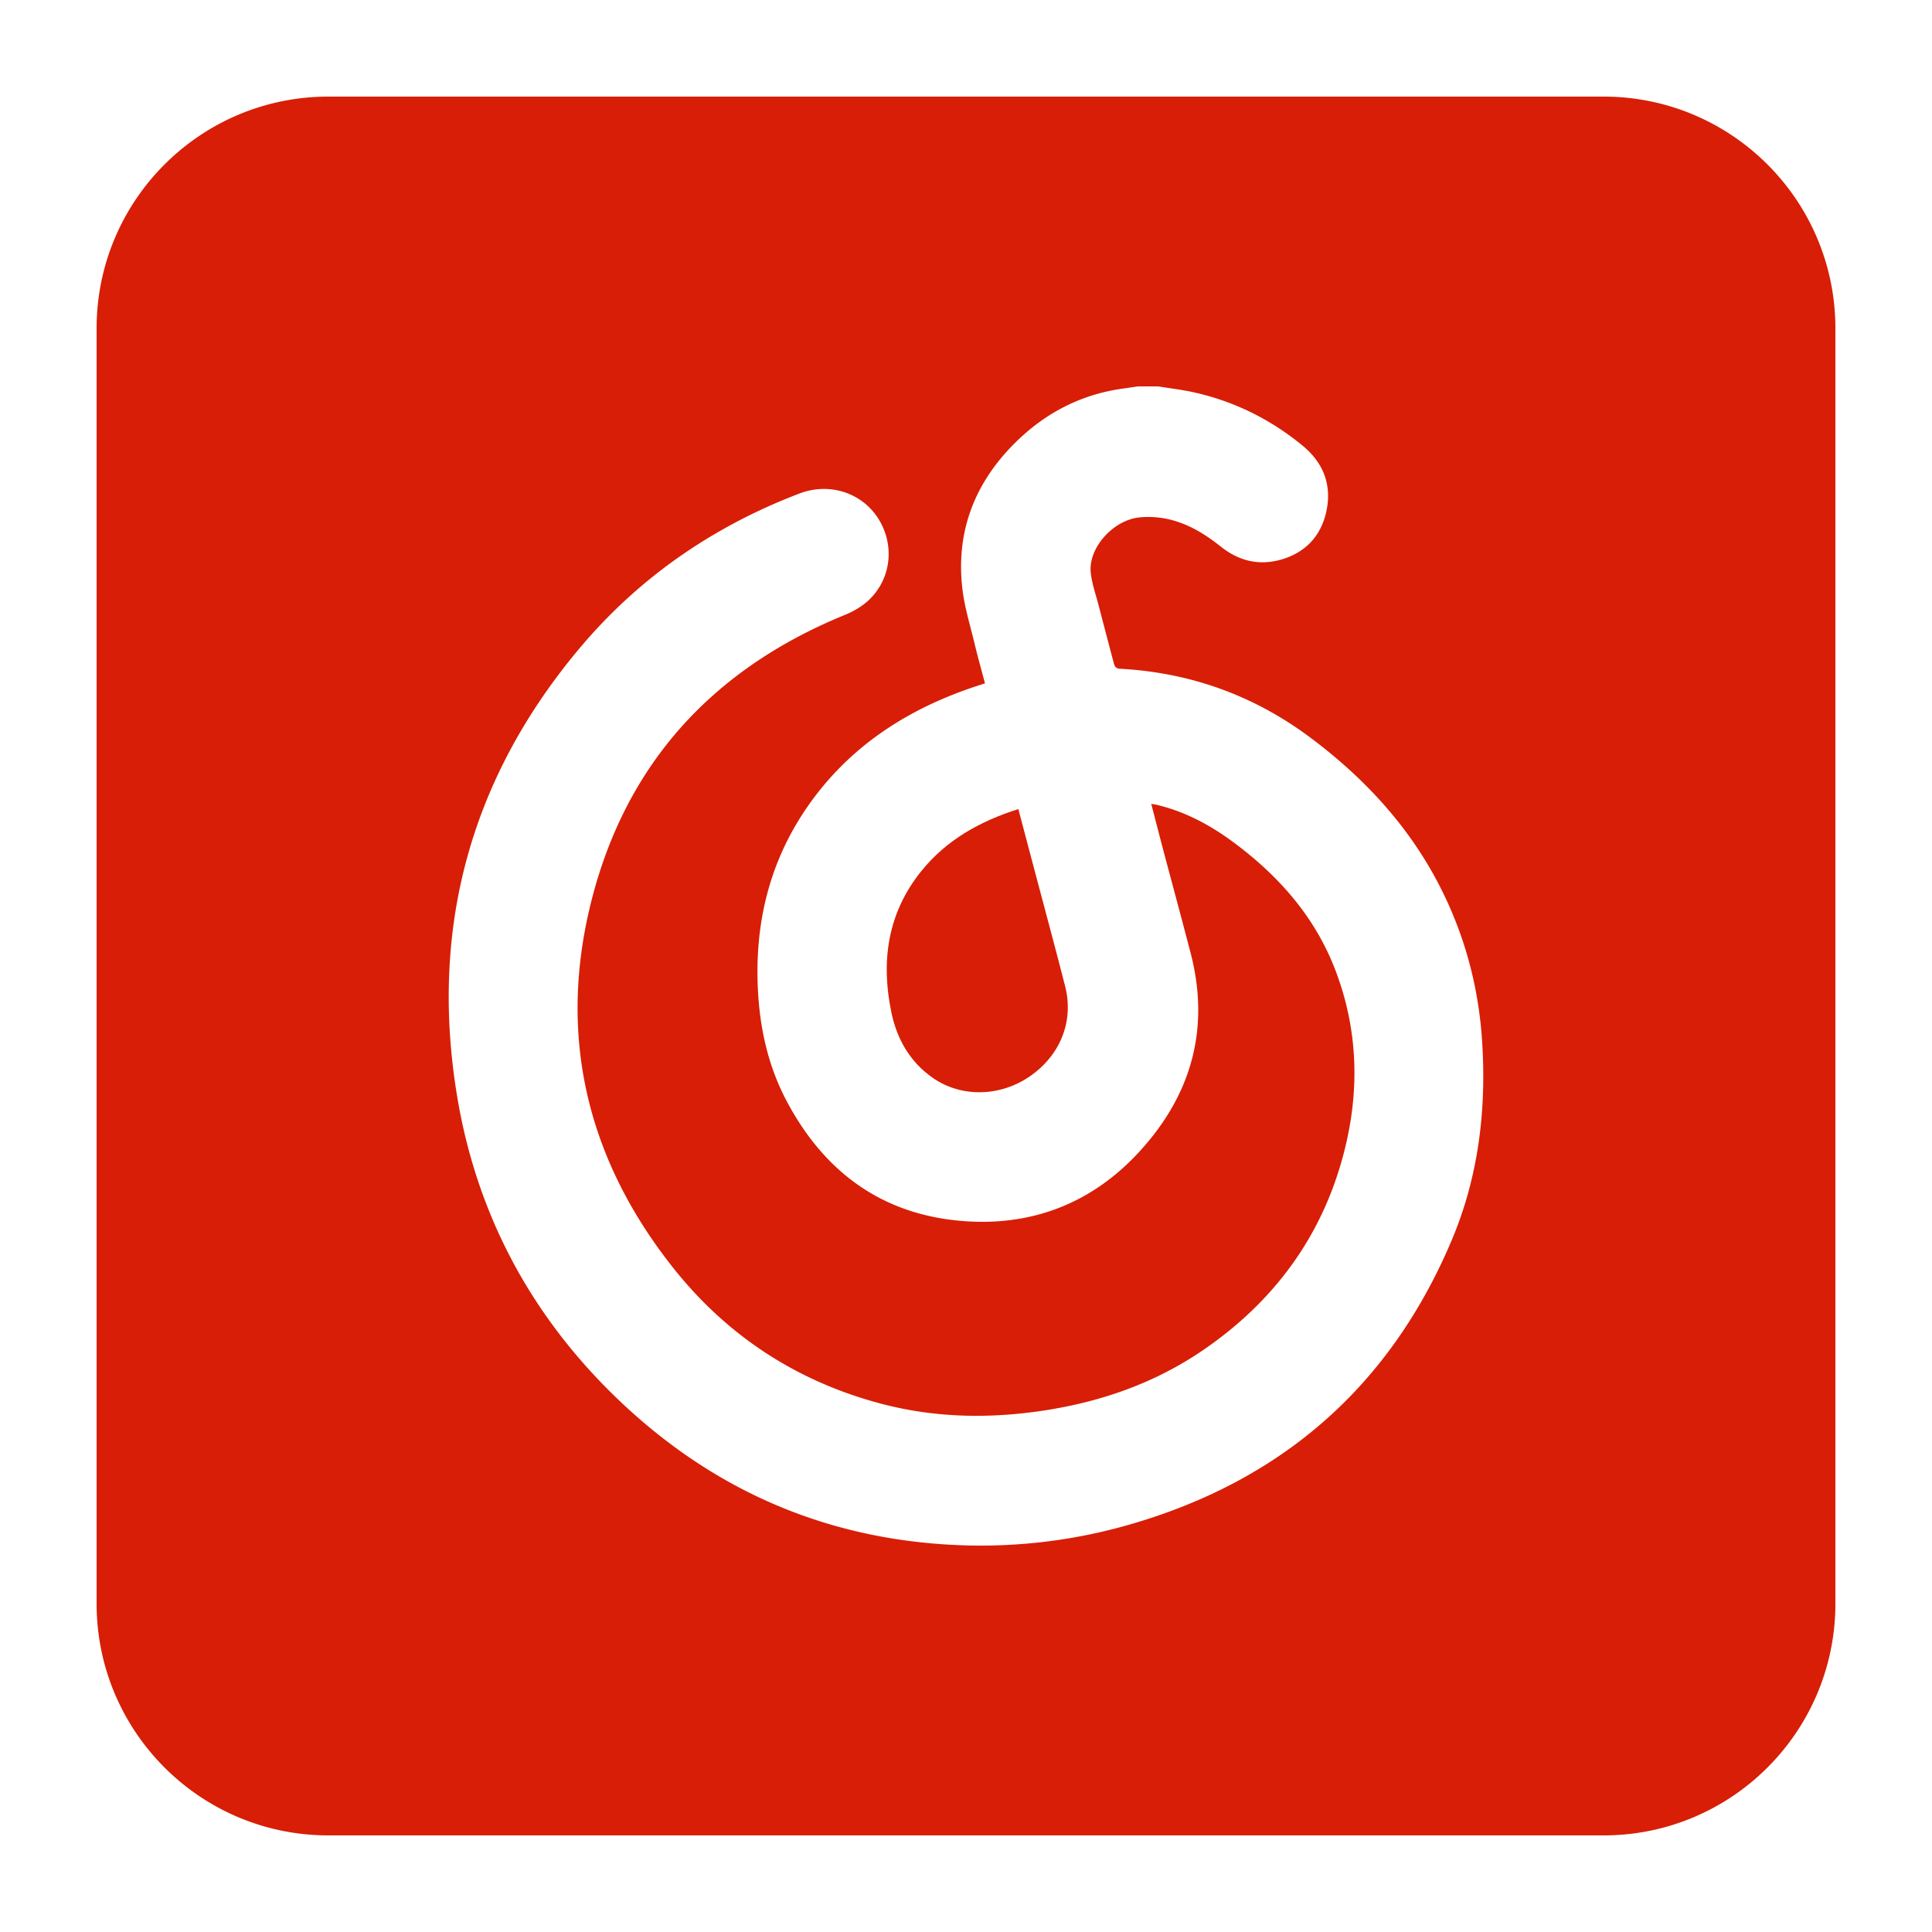 <?xml version="1.0" standalone="no"?><!DOCTYPE svg PUBLIC "-//W3C//DTD SVG 1.1//EN" "http://www.w3.org/Graphics/SVG/1.1/DTD/svg11.dtd"><svg t="1744980031162" class="icon" viewBox="0 0 1024 1024" version="1.1" xmlns="http://www.w3.org/2000/svg" p-id="13875" xmlns:xlink="http://www.w3.org/1999/xlink" width="200" height="200"><path d="M849.92 51.2H174.08c-67.866 0-122.88 55.014-122.88 122.88v675.84c0 67.866 55.014 122.88 122.88 122.88h675.84c67.866 0 122.88-55.014 122.88-122.88V174.08c0-67.866-55.014-122.88-122.88-122.88z m-80.389 605.911c-32.824 77.88-90.573 128.108-171.75 151.204a284.836 284.836 0 0 1-94.592 10.399c-66.601-3.789-124.298-28.954-172.908-74.445-47.954-44.882-77.855-100.06-88.259-164.833-14.152-88.105 7.557-167.107 64.963-235.612 31.539-37.632 70.886-64.753 116.777-82.263 15.816-6.036 33.126-0.42 41.805 13.394 8.863 14.1 6.789 32.251-5.499 43.484-3.471 3.174-7.854 5.678-12.237 7.465-69.96 28.564-116.183 78.868-134.538 152.228-17.812 71.178-2.063 136.33 43.412 193.731 28.503 35.983 65.326 60.15 109.896 72.018 28.805 7.67 57.917 8.172 87.255 3.635 30.275-4.68 58.547-14.633 83.907-31.995 34.893-23.89 59.745-55.752 72.177-96.266 10.742-34.995 11.105-70.313-2.161-105.042-10.675-27.945-29.542-49.454-53.207-67.185-12.646-9.472-26.22-16.876-41.697-20.5-0.701-0.164-1.418-0.246-2.698-0.451 2.115 8.1 4.081 15.79 6.108 23.46 4.91 18.509 9.923 36.987 14.751 55.516 10.486 40.269 0.343 75.556-27.392 105.62-25.651 27.812-58.312 39.91-95.775 36.285-41.708-4.045-71.475-26.675-90.9-63.324-10.173-19.19-14.561-39.875-15.37-61.517-1.29-34.458 6.753-66.273 26.491-94.71 21.202-30.546 50.57-50.14 85.263-62.326 2.734-0.957 5.494-1.828 8.699-2.893-1.864-7.086-3.82-14.003-5.494-20.992-2.314-9.605-5.284-19.159-6.446-28.918-3.441-28.851 5.422-53.96 25.359-74.967 16.323-17.203 36.127-28.119 59.843-31.375 2.616-0.358 5.222-0.758 7.823-1.137h10.68c6.205 1.009 12.483 1.725 18.621 3.077 21.571 4.751 40.888 14.3 57.933 28.298 11.187 9.18 15.754 21.156 12.513 35.343-2.903 12.754-11.064 21.34-23.649 25.011-11.894 3.471-22.656 0.84-32.43-6.994-12.38-9.923-26.122-16.794-42.593-15.324-13.957 1.244-27.31 15.928-26.112 29.041 0.538 5.868 2.637 11.597 4.127 17.362 2.637 10.194 5.34 20.367 8.018 30.541 0.466 1.756 0.896 3.159 3.348 3.292 37.519 2.048 71.327 14.254 101.448 36.89 29.619 22.262 53.873 48.968 70.129 82.529 11.924 24.632 18.611 50.642 20.378 77.947 2.365 36.285-1.894 71.782-16.015 105.298z" fill="#D81E06" p-id="13876"></path><path d="M548.521 462.013l-8.776-33.198c-20.547 6.528-38.292 16.497-51.589 33.085-17.802 22.216-21.356 47.734-15.672 74.854 2.949 14.08 9.836 26.132 21.924 34.545 15.114 10.522 35.697 10.066 51.502-0.876 16.154-11.187 23.347-29.225 18.627-47.729-5.171-20.265-10.665-40.453-16.015-60.682z" fill="#D81E06" p-id="13877"></path></svg>